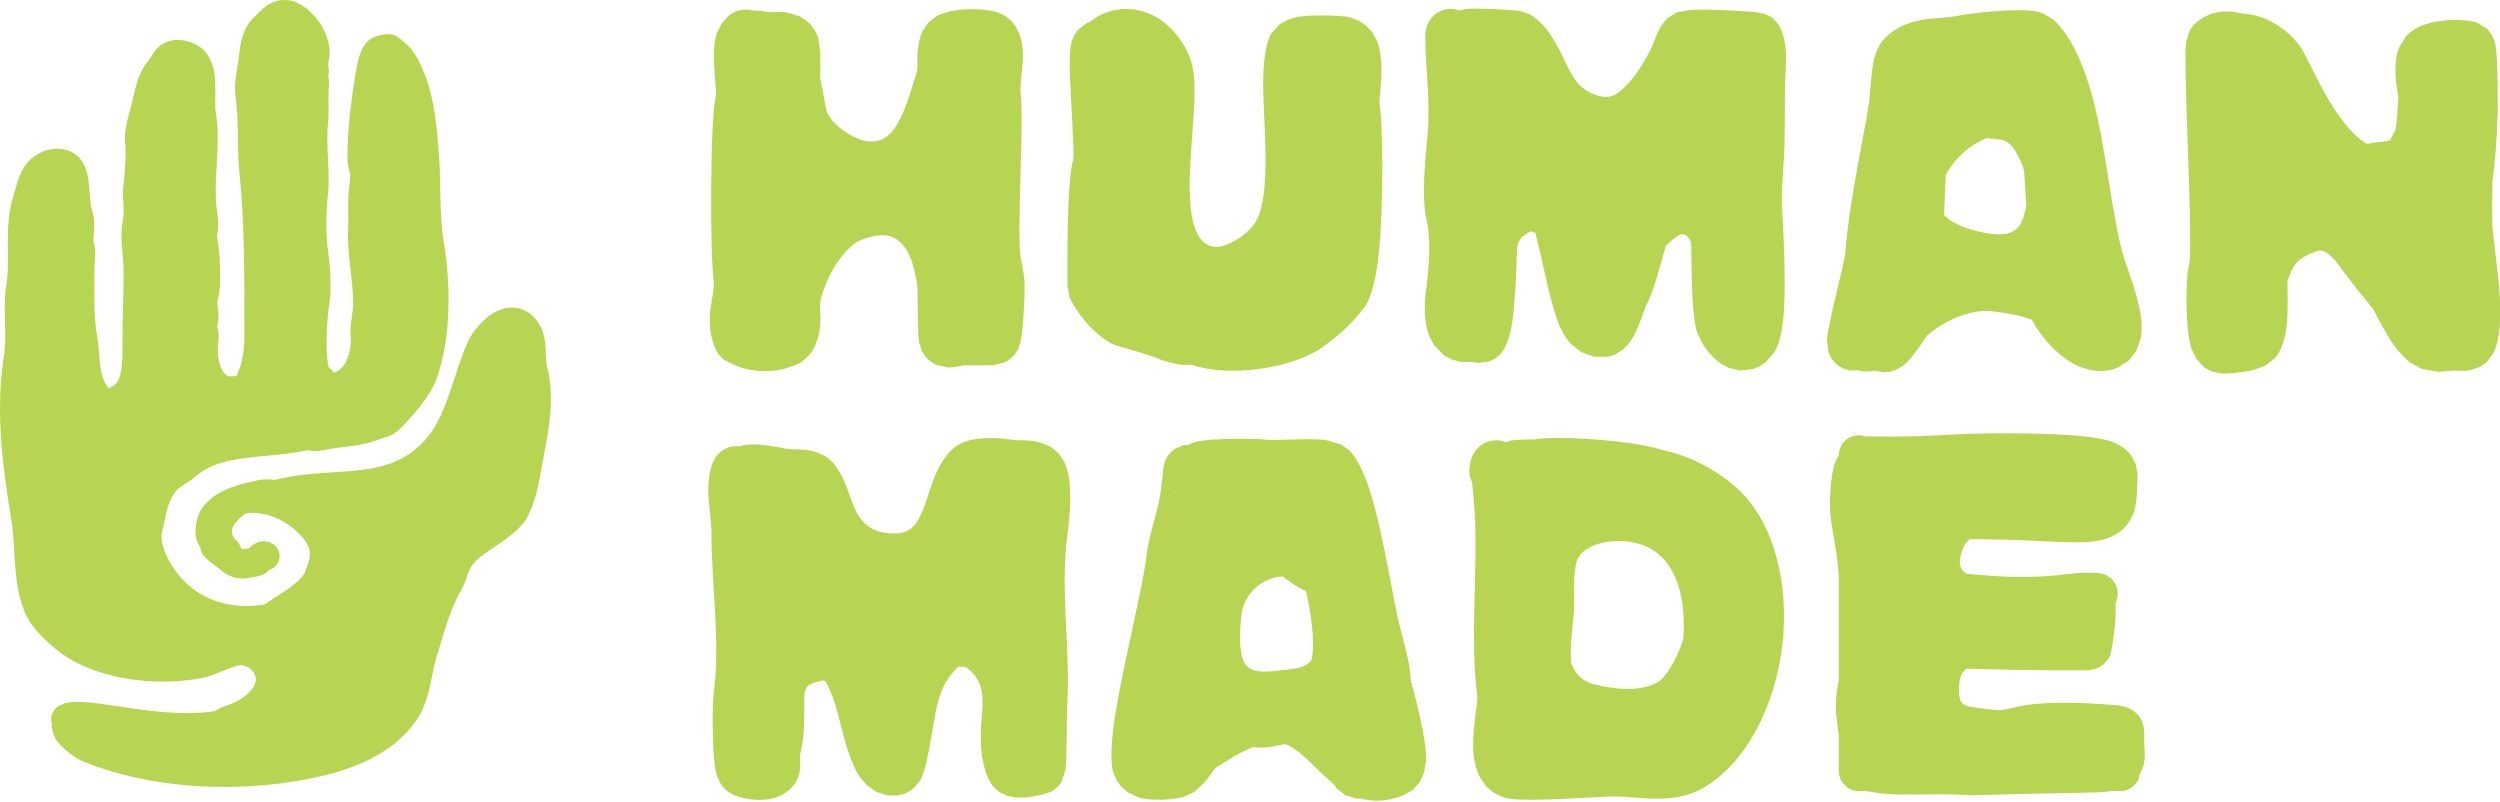 <?xml version="1.0" encoding="UTF-8" standalone="no"?>
<svg xmlns="http://www.w3.org/2000/svg" xmlns:xlink="http://www.w3.org/1999/xlink" xmlns:serif="http://www.serif.com/" width="100%" height="100%" viewBox="0 0 3752 1203" version="1.1" xml:space="preserve" style="fill-rule:evenodd;clip-rule:evenodd;stroke-linejoin:round;stroke-miterlimit:2;">
    <g transform="matrix(1,0,0,1,-3243.56,-5905.51)">
        <g id="hand-w--text-horizontal" serif:id="hand w/ text horizontal">
            <g id="Hand" transform="matrix(1,0,0,1,-6380.32,-390.817)">
                <path d="M10050.9,6296.33C10053.7,6296.33 10056.5,6296.58 10059.5,6297.11C10074.9,6299.87 10094.2,6314.71 10106.3,6334.58C10117.6,6353.31 10121.8,6375.28 10116.2,6391.67C10116.6,6394.28 10117.4,6399.2 10117.5,6401.84L10116.9,6408.91L10116.6,6409.84C10117.1,6412.96 10118.1,6419.74 10117.7,6423.27C10115.7,6442.52 10118.2,6461.84 10116.2,6481.02C10112.5,6516.71 10119.9,6553.3 10116,6588.8C10113.2,6614.76 10112.4,6646.43 10116.1,6672.35C10119.5,6696.3 10121.9,6730.01 10118,6753.59C10114.5,6775.11 10111.6,6825.38 10117,6846.95L10125.2,6855.6C10133.9,6852.81 10139.7,6846.2 10143.5,6838.44C10149.6,6826.04 10151.2,6810.77 10150,6797.28C10148.8,6783.03 10153.9,6766.4 10153.9,6751.37C10153.9,6718.38 10144.7,6674.36 10146.3,6643.18C10147.3,6623.27 10145.5,6602.62 10147.3,6582.54C10147.7,6578.37 10148.7,6572.14 10149.2,6565.97C10149.5,6563.16 10149.4,6558.38 10149.4,6557.65C10146.7,6549.22 10145.3,6541.66 10145.3,6533.03C10145.3,6490.01 10151.1,6444.69 10158.3,6402.29C10160.6,6388.58 10163.9,6373.26 10172.6,6361.67L10177.3,6356.78L10183.7,6352.7C10192.1,6348.6 10205.9,6347.5 10205.9,6347.5C10211.4,6347.21 10216.8,6348.83 10221.1,6352.05C10221.1,6352.05 10233.7,6361.55 10238.9,6367.38C10249.7,6379.67 10257,6396.76 10262.7,6411.61C10276.3,6447.59 10279.5,6489.21 10282.6,6527.46C10286.1,6571.1 10282.7,6616.43 10289.9,6659.61C10300.4,6723.5 10301.3,6801.12 10279.8,6862.9C10269.7,6891.8 10242.2,6921.64 10222.8,6941.27L10216.1,6946.66C10213.3,6948.4 10210.3,6949.86 10207,6951.08C10203,6952.58 10198.4,6953.45 10195,6954.89C10166,6967.04 10138.8,6965.5 10108.6,6972.16C10103,6973.39 10097.2,6973.45 10091.3,6972.97C10088.6,6972.75 10085.8,6971.76 10083.2,6972.33C10053.6,6978.88 10020.7,6979.77 9989.39,6984.08C9963.27,6987.67 9938.11,6993.5 9918.38,7010.67C9913.49,7014.92 9907.94,7018.59 9902.34,7022.2C9897.35,7025.4 9892.09,7028.29 9888.46,7032.71C9873.64,7050.76 9872.58,7073.92 9867.02,7095.18C9863.43,7108.92 9872.81,7130.22 9880.34,7142.66C9909.95,7191.59 9959.59,7212.1 10018.1,7204.11C10021.7,7203.61 10024.6,7201.07 10027.6,7198.97C10032.1,7195.91 10036.4,7192.73 10040.7,7190.19C10048.7,7185.42 10058.9,7178.96 10067.8,7171.2C10074.5,7165.43 10080.8,7159.14 10082.8,7151.85C10085.7,7141.94 10090.3,7134.55 10088.6,7123.71C10087.1,7114.32 10080.9,7105.49 10073.1,7097.58C10059.4,7083.72 10040.6,7072.85 10025,7069.14C10018.7,7067.61 10010.4,7065.96 10002.3,7065.98C9997.91,7065.99 9993.34,7065.92 9990.24,7068.51C9978.66,7078.2 9966.96,7088.42 9974.33,7102.52C9974.69,7103.21 9976.03,7105.09 9976.77,7106.11C9981.29,7109.31 9984.35,7113.96 9985.53,7119.08C9985.67,7119.18 9985.81,7119.28 9985.95,7119.38C9986.62,7119.84 9987.05,7120.79 9988,7120.65C9990.42,7120.29 9995.19,7119.6 9997.59,7119.25C9999.76,7117.19 10002.8,7114.38 10004.6,7113.17L10013.1,7109.23L10020.9,7108.37L10028.1,7109.81L10035.9,7114.4L10039.2,7118.03L10042.1,7123.22C10046.5,7134.56 10040.5,7147.21 10028.6,7151.46C10028.6,7151.49 10028.5,7151.51 10028.4,7151.53C10026,7153.69 10023.1,7156.29 10022.3,7156.79C10014.9,7161.2 10003.5,7162.76 9994.98,7164.02C9982.67,7165.83 9972.63,7163.01 9963.66,7157.84C9956.66,7153.81 9950.83,7147.35 9943.92,7143.22C9941.35,7141.68 9931.47,7133.54 9928.19,7128.41L9925.81,7123.75L9924.43,7118.32L9924.48,7117.79C9923.25,7115.7 9921.03,7111.86 9920.27,7110.18C9913.6,7095.28 9918.91,7069.98 9927.84,7058.01C9947.73,7031.37 9980.07,7023.86 10011.3,7016.97C10016.9,7015.72 10022.9,7015.56 10028.9,7015.82C10032.4,7015.97 10036,7016.82 10039.2,7015.97C10073.7,7006.98 10109.8,7006.44 10145.1,7003.69C10175.4,7001.33 10205.2,6997.38 10232.1,6981.28C10262.3,6963.2 10278,6937.91 10289.6,6910.14C10303,6878.07 10311.3,6842.81 10326,6809.15C10332.2,6794.88 10350.9,6771.7 10370.8,6762.75C10380.3,6758.49 10390.1,6756.98 10399.6,6758.55C10409.3,6760.18 10419.1,6764.95 10427.7,6775.19C10436.3,6785.49 10440.4,6797.67 10442,6810.67C10443.7,6823.16 10442.3,6836.58 10445.2,6847.79C10459.5,6902.32 10442.3,6964.66 10432.9,7018.44C10429.8,7036.22 10420.8,7067.74 10409.1,7081.79C10396.9,7096.39 10381.5,7106.89 10366.1,7117.14C10354.3,7124.96 10342.3,7132.53 10333.2,7143.61C10328.8,7149.05 10326.8,7155.89 10324.5,7162.49C10321.9,7169.63 10319.2,7176.69 10315.5,7183.1C10298.2,7212.99 10289.9,7248.45 10279.4,7281.2C10274.8,7295.54 10272.5,7311.22 10269.1,7326.47C10264.8,7345.15 10258.9,7363.18 10247.8,7378.68C10206.2,7436.92 10134.2,7458.12 10063.7,7469.35C9961.3,7485.69 9846.07,7477.91 9750.44,7439.97C9738.2,7435.12 9717.03,7420.37 9707.99,7406.12C9705.98,7402.95 9704.45,7399.77 9703.39,7396.67L9701.67,7388.76L9701.84,7381.91L9700.74,7378.84L9700.81,7372.3L9703.27,7364.99L9707.16,7359.66L9711.43,7356.1L9721.86,7351.64C9741.55,7346.68 9774.98,7352.6 9795.23,7355.58C9843.36,7362.67 9896.75,7371.06 9945.36,7363.72C9947.97,7363.33 9949.81,7361.26 9952.05,7360.08C9955.39,7358.34 9958.82,7356.85 9962.41,7355.82C9974.29,7352.41 9987.97,7345.29 9997.67,7335.57C10004.5,7328.7 10009.8,7320.43 10007,7310.86C10004.2,7300.84 9992.53,7292.54 9980.43,7295.43C9962.48,7299.72 9947.21,7309.66 9928.54,7313.49C9857.54,7328.05 9766.46,7315.65 9712.38,7274.25C9697.39,7262.78 9673.28,7240.44 9664.39,7222.38C9641.68,7176.19 9648.69,7123.55 9640.54,7074.18C9631.37,7018.61 9623.88,6963.88 9623.88,6909.25C9623.88,6882.89 9625.62,6856.55 9629.76,6830.15C9635.1,6796.09 9627.59,6759.24 9633.22,6725.14C9636.62,6704.57 9635.61,6683.21 9635.58,6661.87C9635.54,6637.14 9636.71,6612.46 9644.47,6588.73C9647.44,6579.63 9649.93,6568.31 9654.17,6558.34C9658.25,6548.79 9663.84,6540.33 9671.31,6534.08C9676.45,6529.77 9686.97,6523.59 9693.11,6521.99C9709.52,6517.7 9721.51,6519.66 9730.43,6523.95L9736.89,6527.83L9742.28,6532.57C9746.37,6536.86 9749.67,6542.18 9752.08,6548.41C9755.34,6556.83 9756.97,6567.41 9757.93,6578.55C9758.93,6590.22 9758.93,6602.75 9762.18,6612.11C9765.09,6620.45 9765.7,6629.72 9765.31,6639.21C9764.98,6647.22 9763.27,6655.49 9765.11,6662.56C9768.47,6675.38 9765.53,6690.07 9765.53,6702.98C9765.53,6734.14 9764.04,6767.73 9769.37,6798.34C9772.15,6814.28 9772.52,6829.45 9774.19,6843.81C9775.65,6856.39 9778.16,6868.28 9787.03,6879.22C9790.41,6877.71 9793.7,6875.94 9796.7,6873.29C9802.85,6867.85 9804.66,6858.81 9806.02,6849.73C9808.01,6836.49 9807.66,6822.6 9807.66,6812.05C9807.66,6775.98 9809.38,6740.34 9809.38,6704.18C9809.38,6679.77 9803.09,6652.13 9808.11,6628.13C9811.76,6610.65 9806.62,6592.03 9809.14,6574.41C9811.38,6558.7 9813.54,6523.61 9811.58,6509.81C9809.87,6497.83 9814.86,6475.89 9818.39,6464.08C9826.24,6437.79 9827.38,6410.33 9846.74,6387.17C9850.68,6382.46 9853.52,6376.11 9857.64,6371.28C9860.07,6368.42 9862.78,6365.87 9865.81,6363.71L9873.58,6359.38L9885.25,6356.41C9888.9,6356.02 9892.92,6356.06 9897.41,6356.72C9925.69,6360.88 9938.88,6377.5 9944.38,6399.9C9949.51,6420.76 9944.94,6448.91 9948.1,6468.07C9956.25,6517.46 9941.63,6571.38 9950.74,6620.76C9951.94,6627.26 9951.7,6634.29 9950.96,6641.39C9950.43,6646.36 9948.98,6651.39 9950.13,6655.81C9952.66,6665.47 9954.87,6697.5 9954.12,6720.31C9953.73,6732.18 9952.25,6741.93 9950.51,6746.66C9949.01,6750.73 9950.8,6755.75 9951.25,6760.69C9951.96,6768.65 9951.96,6776.5 9950.13,6783.49C9949.43,6786.17 9950.72,6788.95 9951.14,6791.75C9952,6797.59 9952.41,6803.38 9951.58,6808.93C9949.73,6821.32 9950.59,6835.35 9955.04,6846.74C9957.25,6852.38 9960.06,6857.52 9964.95,6860.02C9968.81,6862 9973.58,6861.68 9979.4,6859.83C9980.54,6856.85 9983.33,6849.5 9984.37,6846.52C9992.2,6824.05 9990.6,6796.3 9990.6,6772.38C9990.6,6700.87 9990.56,6626.16 9983.13,6555.01C9979.23,6517.7 9982.92,6480.18 9977.54,6443.13C9974.1,6419.45 9981.08,6397.12 9983.29,6373.91C9984.86,6357.4 9991.2,6334.59 10004.6,6322.78C10010.6,6317.42 10017.4,6309.16 10025.7,6303.93C10033.2,6299.27 10041.5,6296.33 10050.9,6296.33Z" style="fill:#b7d553;"/>
            </g>
            <g id="text-w--hand" serif:id="text w/ hand" transform="matrix(2.361,0,0,2.361,2845.25,1183.81)">
                <g id="H1" transform="matrix(1.008,0,0,1.006,-9.017,-13.268)">
                    <path d="M626.469,2218.73L626.317,2218.45C623.807,2211.76 623.487,2203.98 624.402,2195.88C625.111,2189.61 627.16,2183.05 626.298,2177.59C624.11,2163.72 624.053,2074.41 627.68,2062.32C628.288,2060.29 627.634,2057.03 627.382,2053.48C626.909,2046.84 626.264,2039.67 626.483,2033.8C626.66,2029.03 627.415,2024.83 628.612,2021.53L631.696,2015.54L635.353,2011.45C639.881,2007.49 645.908,2006.33 651.307,2007.83L651.909,2007.75C654.592,2007.79 659.469,2008.39 662.251,2008.9C665.736,2008.68 669.836,2008.55 672.302,2008.89L680.93,2011.54L687.126,2016.21L690.215,2020.35L692.258,2024.91L693.6,2033.7C693.6,2039.13 693.571,2044.61 693.522,2050.12C694.803,2056.38 695.968,2062.8 696.99,2068.93C697.927,2074.55 702.53,2079.39 707.647,2083.23C713.289,2087.47 719.971,2090.56 725.797,2090.56C733.929,2090.56 738.603,2085.56 742.077,2079.65C747.967,2069.63 751.03,2057.08 754.308,2047.25C755.356,2044.1 754.675,2040.53 754.791,2037.08C754.978,2031.5 755.803,2026.06 757.968,2021.01L761.715,2015.34L767.069,2011.27C770.232,2009.56 775.542,2007.96 781.621,2007.31C789.928,2006.43 799.765,2007.16 804.766,2008.74L809.44,2010.74L813.69,2013.97L816.669,2017.64L819.293,2022.93C820.389,2025.94 821.108,2029.67 821.327,2033.84C821.776,2042.35 819.357,2054.18 819.9,2059.43C821.506,2074.95 819.703,2107.06 819.308,2134.2C819.09,2149.17 818.848,2162.34 820.98,2168.39L822.444,2178.52C822.756,2189.37 821.275,2211.64 819.863,2217.41L818.433,2221.55L816.099,2225.28L813.167,2228.14L809.746,2230.2L803.001,2231.8C801.803,2231.89 799.492,2231.94 796.697,2231.98C795.747,2232.06 794.792,2232.07 793.843,2232C790.741,2232.02 787.347,2232.02 784.324,2231.99C780.5,2232.72 776.072,2233.45 774.149,2233.36L766.734,2231.66L763.408,2229.77L760.111,2226.75L757.581,2222.87L755.795,2216.83C754.841,2210.58 755.241,2185.21 754.723,2181.58C752.831,2168.34 749.379,2156.44 740.42,2151.58C735.272,2148.79 728.617,2149.35 720.196,2152.42C715.365,2154.17 711.287,2158.01 707.704,2162.41C700.892,2170.78 696.094,2181.5 693.896,2190.3C692.836,2194.53 693.905,2199.91 693.647,2204.86C693.25,2212.47 691.28,2219.47 687.008,2225.17L681.327,2230.23L677.171,2232.15L673.898,2232.97L673.607,2233.16C668.646,2235.64 655.891,2236.79 645.671,2233.96C642.807,2233.16 640.16,2232.11 637.871,2230.91C637.591,2230.83 637.34,2230.74 637.118,2230.66C631.623,2228.6 627.801,2224.02 626.469,2218.73Z" style="fill:#b7d553;"/>
                </g>
                <g id="U1" transform="matrix(1.093,0,0,0.968,-72.971,68.047)">
                    <path d="M854.741,2010.29C857.043,2008.12 859.398,2006.45 861.736,2005.16L867.796,2002.64L874.199,2001.52L880.441,2001.8L886.138,2003.23C889.367,2004.37 892.527,2006.07 895.503,2008.27C904.936,2015.26 912.499,2027.99 914.648,2039.45C918.455,2059.75 911.759,2096.34 913.207,2126.62C913.58,2134.42 914.513,2141.7 916.892,2147.77C918.362,2151.52 920.35,2154.76 923.742,2156.64C928.612,2159.35 934.049,2157.04 938.783,2154.11C945.358,2150.05 951.005,2143.74 953.036,2137.64C960.065,2116.55 955.942,2078.06 955.742,2051.85C955.623,2036.26 957.305,2023.92 960.352,2017.82L965.428,2011.54L969.573,2008.92L974.299,2007.19C982.941,2004.87 1001.7,2005.84 1006.04,2007.03L1011.24,2009.19L1015.46,2012.36L1018.98,2016.59L1021.95,2022.63C1023.93,2028.19 1024.7,2036.41 1024.5,2044.89C1024.32,2052.99 1023.08,2061.39 1023.53,2064.77C1025.3,2078.01 1025.87,2127.62 1023.12,2160.64C1021.66,2178.2 1018.29,2191.74 1015.17,2196.56C1007.8,2207.95 1001.6,2213.9 991.725,2222.54C983.618,2229.63 969.084,2235.51 953.923,2237.91C939.347,2240.23 924.462,2239.26 914.636,2235.34C913.127,2235.33 908.704,2235.28 906.407,2235.01L897.288,2232.39C889.074,2228.28 877.891,2225.23 869.331,2222.17C865.826,2220.92 857.667,2214.27 851.621,2205.84C847.712,2200.4 844.464,2194.55 843.238,2191.09L841.915,2183.82C841.915,2165.73 841.519,2115.44 845.186,2100.77C845.647,2098.93 845.388,2094.97 845.271,2089.98C844.875,2073.18 843.006,2048.21 843.234,2034.64C843.316,2029.74 843.73,2025.88 844.277,2023.47L845.565,2019.45L847.878,2015.43L853.124,2010.8L854.741,2010.29Z" style="fill:#b7d553;"/>
                </g>
                <g id="M1" transform="matrix(0.928,0,0,0.982,107.826,37.752)">
                    <path d="M1104.78,2157.64C1104.29,2175.35 1103.33,2194.45 1101.5,2206.49C1099.8,2217.59 1095.89,2224.8 1093.27,2227.43L1089.06,2230.59L1084.89,2232.3L1077.74,2232.98C1076.7,2232.9 1075.05,2232.59 1073.7,2232.3C1073.07,2232.38 1072.45,2232.44 1071.84,2232.48L1065.93,2232.29L1059.97,2230.8L1054.51,2227.95L1048,2221.58L1045.02,2216.42C1044.31,2214.87 1043.71,2213.21 1043.22,2211.46C1040.91,2203.31 1041.37,2192.65 1042.49,2185.21C1044.42,2172.3 1046.01,2153.37 1042.81,2140.56C1039.05,2125.5 1042,2100.22 1043.48,2084.93C1045.54,2063.69 1041.9,2041.48 1041.9,2021.03C1041.9,2011.53 1049.61,2003.82 1059.11,2003.82C1061.22,2003.82 1063.25,2004.2 1065.12,2004.9L1065.25,2004.84L1069.37,2003.94C1075.3,2003.2 1100.32,2004.34 1106.02,2005.02L1113.33,2007.25C1124.26,2013.32 1130.84,2024.33 1137.12,2036.86C1141.94,2046.48 1146.82,2057.78 1163.39,2060.74C1169.58,2061.85 1174.61,2058.17 1179.11,2053.93C1186.35,2047.1 1192.04,2037.82 1196.28,2030.13C1197.97,2027.07 1199.41,2022.32 1201.34,2018.63C1202.29,2016.81 1203.33,2015.13 1204.42,2013.66L1207.7,2009.97L1213.99,2006.13L1223.71,2004.48C1235.81,2003.82 1263.54,2005.29 1270.46,2006.25L1275.05,2007.28L1279.28,2009.41L1282.14,2011.87L1284.52,2015.09C1286.79,2019.05 1288.3,2024.28 1288.81,2030.19C1289.49,2038 1288.29,2047.63 1288.29,2053.57C1288.29,2064.47 1288.05,2075.44 1288.05,2086.35C1288.05,2103.04 1285.23,2120.48 1286.5,2137.04C1287.18,2145.85 1288.88,2177.18 1287.61,2198.54C1286.85,2211.49 1284.07,2221.6 1281.3,2225.75L1275.09,2232.55L1271.02,2235.18L1266.5,2237.01L1257.33,2237.93L1249.54,2236.11C1238.39,2231.78 1228.32,2218.14 1226.74,2208.1C1223.99,2190.72 1224.46,2172.84 1223.98,2155.02C1223.68,2154.41 1223.36,2153.82 1223.02,2153.26C1221.83,2151.3 1220.26,2149.65 1217.57,2149.65C1216.01,2149.65 1214.63,2150.93 1212.99,2152.02C1210.91,2153.41 1208.85,2155.07 1206.78,2156.88C1204.32,2164.93 1202.12,2172.61 1200.09,2178.92C1197.56,2186.75 1195.03,2192.91 1192.85,2196.47C1192.45,2197.55 1187.75,2210.44 1184.33,2216.11C1183.2,2217.97 1182.01,2219.63 1180.79,2221.03L1177.13,2224.52L1171.6,2227.74L1166.66,2229.07L1157.4,2228.97L1148.79,2226.02L1142.14,2221.14C1140.47,2219.52 1138.92,2217.67 1137.52,2215.63C1132.18,2207.83 1129.28,2196.02 1127.04,2188.16C1124.68,2179.91 1121.6,2164.59 1117.33,2148.89C1116.36,2148.47 1115.33,2148.08 1114.22,2147.73C1113.33,2148.2 1110.69,2149.64 1108.15,2151.32C1107.58,2152.25 1106.99,2153.13 1106.37,2153.96C1105.64,2154.93 1105.08,2156.29 1104.78,2157.64Z" style="fill:#b7d553;"/>
                </g>
                <g id="A1" transform="matrix(0.971,0,0,0.969,68.382,71.964)">
                    <path d="M1319.88,2232.43C1314.52,2233.39 1308.79,2231.8 1304.64,2227.66L1301.98,2224.24L1300.2,2220.28L1299.3,2212.85C1299.63,2202.96 1310.81,2162.66 1311.4,2155C1313.9,2122.45 1321.38,2090.37 1326.71,2058.38C1327.59,2053.09 1327.93,2040.26 1329.57,2031.51C1330.24,2027.94 1331.14,2024.82 1332.14,2022.41L1334.46,2017.99L1337.27,2014.53C1343.81,2007.99 1351.94,2004.46 1360.9,2002.72C1369.04,2001.14 1378.04,2001.54 1385.57,1999.83C1391.7,1998.44 1418.35,1995.39 1431.34,1996.48C1435.34,1996.81 1438.57,1997.57 1440.78,1998.4L1447.13,2002.17C1460.31,2013.7 1469.7,2036.8 1475.8,2063.97C1483.4,2097.8 1486.92,2138.25 1494.6,2161.28C1496.76,2167.77 1505.02,2188.91 1505.34,2203.07C1505.42,2206.53 1505.11,2209.73 1504.47,2212.55L1501.81,2219.74L1497.26,2225.78L1490.51,2230.37C1480.35,2234.99 1468.37,2233.36 1457.29,2226.14C1447.41,2219.7 1438.29,2208.65 1433.33,2199.2C1431.29,2198.5 1427.08,2197.11 1423.88,2196.41C1414.77,2194.42 1404.64,2193.25 1401.35,2193.55C1387.5,2194.81 1375.23,2200.99 1364.84,2209.7C1362.8,2212.79 1356.59,2222.08 1352.98,2225.97L1349.28,2229.41L1344.76,2232.14L1340.23,2233.51L1335.88,2233.74L1331.62,2232.92L1331.3,2232.77L1331.23,2232.78L1330.34,2232.75L1326.21,2233.33L1321.47,2233.02L1319.88,2232.43ZM1403.75,2080.23C1392.98,2084.55 1382.74,2093.49 1377.11,2104.48C1376.61,2113.18 1376.3,2122.07 1376.05,2130.53C1380.31,2135.68 1389.12,2139.18 1397.99,2141.33C1406.93,2143.49 1416.49,2144.71 1422.27,2140.71C1425.72,2138.32 1427.53,2134.01 1428.77,2129.31C1429.25,2127.5 1429.61,2125.62 1429.86,2123.69C1429.29,2116.42 1428.89,2109.11 1428.42,2101.78C1428.12,2100.62 1427.79,2099.47 1427.42,2098.35C1426.51,2096.12 1425.51,2093.96 1424.42,2091.88C1423.51,2090.14 1422.55,2088.41 1421.51,2086.82C1419.26,2083.95 1416.55,2081.68 1413.02,2081.18C1410.02,2080.75 1406.89,2080.38 1403.75,2080.23Z" style="fill:#b7d553;"/>
                </g>
                <g id="N1" transform="matrix(1.008,0,0,0.967,29.476,76.704)">
                    <path d="M1519.17,2158.73C1519.24,2155.62 1519.29,2152.52 1519.29,2149.46C1519.29,2106.54 1516.3,2063.71 1516.3,2021.18L1516.91,2015.39L1517.58,2013.49C1518.43,2008.67 1521.31,2004.3 1525.7,2001.69L1527.22,2000.4L1533.04,1997.65L1538.49,1996.48C1542.78,1995.98 1547.61,1996.44 1552.2,1997.75C1552.26,1997.77 1552.32,1997.78 1552.37,1997.8C1556.07,1997.95 1559.81,1998.67 1563.5,1999.93C1575.44,2004.02 1586.36,2014.11 1590.9,2023.18C1597.7,2036.78 1604.66,2053.02 1614.31,2066.67C1618.67,2072.83 1623.58,2078.51 1629.52,2082.74C1630.14,2082.96 1630.76,2083.16 1631.39,2083.35C1633.1,2082.96 1634.78,2082.66 1636.44,2082.43C1639.44,2082 1642.33,2082.02 1645.54,2080.87C1646.59,2078.47 1647.73,2076.14 1648.92,2073.85C1649.77,2066.65 1650.12,2059.34 1650.6,2053.26C1649.64,2047.21 1648.15,2037.11 1648.95,2029.27C1649.31,2025.68 1650.1,2022.4 1651.23,2019.62L1655.78,2012.19L1659.34,2008.98L1664.07,2006.21C1666.88,2004.91 1670.49,2003.78 1674.43,2003.01C1683.92,2001.17 1695.23,2001.83 1700.3,2003.73L1706.74,2007.96L1709.69,2012.01L1711.55,2016.9C1712.88,2022.2 1713.34,2040.84 1713.22,2053.31C1713.58,2058.49 1712.98,2067.4 1712.95,2068.46C1712.59,2081.78 1711.55,2095.85 1709.82,2108.93C1709.66,2118.23 1709.71,2127.61 1709.81,2136.91C1711.28,2153.03 1714.08,2172.01 1714.74,2187.39C1715.38,2202.16 1713.79,2214.43 1710.28,2221.46L1706.16,2226.97L1701.41,2230.27L1695.26,2232.27C1692.23,2232.8 1688.29,2232.47 1685.98,2232.47C1682.62,2232.47 1678.49,2233.3 1674.65,2233.13L1665.1,2231.21L1657.99,2227.08C1652.43,2222.53 1647.58,2216.01 1643.36,2208.63C1640.27,2203.22 1637.52,2197.26 1634.69,2191.97C1631.84,2188.36 1628.94,2184.65 1626.05,2180.86C1625.13,2179.82 1624.31,2178.82 1623.8,2177.99L1623.7,2177.77C1619.37,2172.04 1615.06,2166.16 1610.93,2160.2C1610.77,2160.05 1610.62,2159.9 1610.46,2159.74C1607.02,2156.3 1603.92,2152.24 1599.18,2153.93C1590.31,2157.1 1585.55,2160.08 1582.01,2169.53C1581.87,2169.89 1581.36,2171.3 1580.66,2173.21C1580.81,2183.53 1580.92,2193.18 1580.35,2200.69C1579.49,2211.88 1576.35,2219.93 1572.97,2223.99L1566.71,2229.11L1559.59,2231.93C1553.02,2233.75 1543.6,2234.36 1539.89,2234.36L1533.34,2233.19L1528.24,2230.39L1523.13,2224.7L1520.09,2217.94C1515.89,2204.68 1516.68,2170.96 1518.07,2165.38C1518.53,2163.55 1518.89,2161.3 1519.17,2158.73Z" style="fill:#b7d553;"/>
                </g>
                <g id="M2" transform="matrix(0.926,0,0,0.969,-56.906,73.316)">
                    <path d="M751.147,2281L754.822,2280.08C764.062,2278.76 777.397,2281.5 782.806,2282.48C786.717,2283.19 791.14,2282.78 795.26,2283.17C801.06,2283.72 806.488,2285.25 811.227,2288.21C816.365,2291.42 821.437,2298.91 825.513,2309.45C829.295,2319.23 832.862,2334.87 850.347,2337.56C857.272,2338.63 862.537,2338.33 866.576,2336.41C870.693,2334.45 873.118,2330.85 875.12,2327.07C878.418,2320.83 880.466,2313.82 882.615,2307.63C887.336,2294.03 893.902,2283.76 902.521,2279.45C912.538,2274.44 927.637,2275.16 938.418,2276.7C942.232,2277.25 946.599,2276.87 950.658,2277.26C956.283,2277.8 961.532,2279.31 966.065,2282.14L970.509,2285.84L974.377,2291.5C975.898,2294.55 977.118,2298.62 977.751,2303.35C979.298,2314.91 977.396,2332.29 976.484,2338.37C971.087,2374.35 978.609,2413.43 976.245,2450.08C975.934,2454.9 976.105,2486.54 974.982,2493.56L972.276,2501.14L969.841,2504.23L966.695,2506.74C963.416,2508.79 949.897,2512.06 941.054,2511.32L935.319,2510.31L929.974,2508.02L925.548,2504.38L922.72,2500.24C915.994,2486.79 916.517,2472.28 917.591,2457.68C918.411,2446.53 919.967,2434.96 906.543,2425.67C905.532,2425.64 903.666,2425.59 901.591,2425.46C886.302,2438.87 886.475,2455.05 882.071,2476.2C881.073,2480.99 878.937,2494.74 874.871,2500.68L871.594,2504.53L868.266,2507.1L864.643,2508.89L860.408,2509.97L852.571,2509.95L845.105,2507.62L839.138,2503.68L834.791,2499.1C829.848,2492.81 825.88,2482.29 822.561,2470.35C819.632,2459.83 817.038,2447.92 812.474,2439.24C811.274,2436.96 810.707,2434.11 808.076,2434.67C802.488,2435.87 798.878,2436.82 797.18,2439.4C795.359,2442.17 795.766,2445.69 795.721,2449.43C795.593,2460.06 796.141,2471.91 792.686,2483.89C792.867,2486.33 793.186,2491.68 792.728,2494.11L791.281,2498.8L789.24,2502.39L785.744,2506.22L780.398,2509.74L775.523,2511.58C773.504,2512.14 771.278,2512.55 768.946,2512.77C759.731,2513.64 748.98,2511.05 743.974,2507.92L740.833,2505.44L738.212,2502.19L736.053,2497.75C735.46,2496.09 734.858,2493.75 734.406,2490.86C732.438,2478.29 732.646,2449.39 733.459,2443.7C738.311,2409.74 732.025,2371.6 732.025,2337.16C732.025,2329.89 729.702,2317.92 729.854,2308.27C729.966,2301.24 731.284,2295.02 733.605,2290.38C736.957,2283.67 744.107,2280.11 751.147,2281Z" style="fill:#b7d553;"/>
                </g>
                <g id="A2" transform="matrix(0.962,0,0,0.983,-373.488,313.039)">
                    <path d="M1444.61,2222.69C1442.99,2221.45 1441.39,2220.12 1439.81,2218.73C1434.28,2213.89 1428.95,2208.1 1422.95,2203.2C1419.89,2200.71 1416.6,2198.45 1412.74,2197.18C1409.35,2197.89 1406,2198.52 1402.73,2199.03C1399.36,2199.56 1395.7,2199.53 1391.9,2199.1C1382.88,2202.3 1375.67,2207.2 1366.7,2212.57C1365.76,2213.87 1361.33,2219.92 1358.86,2222.69L1352.43,2228.3L1345.14,2231.5C1339.74,2232.86 1325.13,2234.47 1315.85,2231.6L1309.23,2228.61L1304.57,2224.85L1301.14,2220.26L1298.9,2214.65C1297.22,2207.9 1297.92,2193.51 1300.92,2175.84C1306.6,2142.4 1319.05,2094.31 1321.11,2075.72C1322.61,2062.27 1327.91,2049.45 1330.25,2036.18C1330.62,2034.06 1331.85,2023.74 1332.13,2021.41C1331.9,2015.44 1334.79,2009.53 1340.2,2006.14L1345.11,2004.05L1349.25,2003.58L1350.87,2002.63C1352.59,2002 1355.26,2001.32 1358.64,2000.88C1370.13,1999.35 1394.96,1999.57 1400.14,2000.31C1406.12,2001.16 1428.64,1999.04 1439.85,2000.61L1449.59,2003.33L1455.5,2007.46C1460.41,2012.38 1465.94,2023.47 1470.23,2037.96C1477.82,2063.64 1483.94,2101.63 1487.58,2117.1C1490.47,2129.39 1495.4,2143.64 1495.74,2155.89C1496.55,2158.66 1506.97,2194.76 1505.88,2208.46L1504.48,2215.84L1501.79,2221.59L1497.53,2226.48L1491.35,2230.16C1480.5,2234.33 1471.27,2234.64 1462.99,2232.38C1461.59,2232.43 1460.32,2232.39 1459.27,2232.25L1452.88,2230.39L1446.94,2225.93L1444.61,2222.69ZM1343.26,2036.84L1343.25,2036.83C1343.15,2036.8 1343.06,2036.76 1342.97,2036.72C1343.07,2036.76 1343.16,2036.8 1343.26,2036.84ZM1411.12,2088.78C1397.81,2089.26 1385.48,2099.9 1383.91,2113.48C1382.74,2123.63 1382.52,2132.17 1383.96,2139.04C1384.73,2142.67 1385.78,2145.68 1388.26,2147.48C1393.1,2151.02 1400.55,2150.79 1410.87,2149.31C1418.59,2148.21 1424.08,2149.07 1430.03,2143.21C1430.26,2142.24 1430.92,2139.3 1431.07,2137.23C1431.51,2131.16 1431.02,2123.82 1429.94,2116.07C1429.13,2110.16 1427.97,2104.03 1426.56,2098.03L1425.29,2097.68C1423.03,2096.74 1420.77,2095.46 1418.53,2093.93C1416.41,2092.49 1412.22,2089.55 1411.12,2088.78ZM1340.66,2035.61C1338.32,2034.25 1336.27,2032.31 1334.73,2029.85C1334.44,2029.38 1334.17,2028.9 1333.92,2028.41C1335.75,2032.26 1338.42,2034.35 1340.66,2035.61ZM1431.63,2099.44L1430.93,2099.35C1431.33,2099.45 1431.7,2099.5 1431.99,2099.55L1431.63,2099.44Z" style="fill:#b7d553;"/>
                </g>
                <g id="D1" transform="matrix(0.973,0,0,0.992,-104.769,18.204)">
                    <path d="M1241.61,2294.61C1242.62,2287.35 1248.23,2281.26 1255.83,2280C1258.92,2279.48 1261.96,2279.83 1264.7,2280.86L1265.46,2280.8L1267.99,2279.98C1272.88,2279.15 1283.08,2279.17 1283.95,2279.17C1293.81,2277.19 1331.38,2278.51 1356.22,2283.34C1359.84,2284.05 1363.22,2284.84 1366.26,2285.69C1383.94,2289.64 1400.52,2297.34 1415.08,2309.83C1439.71,2330.93 1450.06,2371.07 1445.55,2410.41C1441.06,2449.49 1422.1,2486.7 1393.3,2502.83C1385.43,2507.24 1376.16,2509.14 1366.41,2509.42C1355.94,2509.73 1344.83,2508.02 1335.65,2508.02C1326.43,2508.02 1290.98,2510.83 1274.09,2510.01C1269.7,2509.8 1266.17,2509.31 1263.83,2508.71L1257.3,2505.96L1251.93,2501.43L1248.16,2496.19C1245.86,2492.08 1244.34,2486.95 1243.77,2481.11C1243.03,2473.72 1243.85,2464.76 1244.85,2456.47C1245.49,2451.11 1246.46,2446.21 1246.08,2443.14C1240.52,2398.66 1248.64,2351.66 1242.72,2306.76L1241.29,2302.85L1240.94,2298.58L1241.55,2294.75L1241.61,2294.61ZM1287.76,2317.92C1288.11,2317.9 1288.39,2317.87 1288.57,2317.84C1288.31,2317.87 1288.04,2317.9 1287.76,2317.92ZM1380.63,2407.74C1381.44,2399.24 1381.24,2390.53 1379.8,2382.27C1376.89,2365.62 1368.71,2350.53 1350.89,2345.84C1342.7,2343.69 1332.48,2343.66 1323.8,2346.62C1317.66,2348.72 1312.08,2352.35 1310.63,2359.12C1308.35,2369.78 1310.17,2381.48 1309.03,2392.51C1308.08,2401.66 1306.71,2412.69 1307.48,2422.58C1309.98,2428.69 1313.86,2433.88 1321.94,2436.01C1334.36,2439.28 1351.96,2441.22 1363.45,2435.18C1366.48,2433.58 1369.05,2430.41 1371.56,2426.68C1375.15,2421.33 1378.23,2414.78 1380.63,2407.74Z" style="fill:#b7d553;"/>
                </g>
                <g id="E1" transform="matrix(0.606,0,0,0.611,-4899.28,-2057.4)">
                    <path d="M10291.8,7240.58C10290.4,7217.79 10287.4,7204.47 10285.3,7192.26C10282.8,7177.57 10281.3,7164.25 10283.8,7141.89C10285.7,7124.59 10288.5,7118.8 10291.8,7114.71L10291.8,7114.24C10291.8,7102.65 10301.2,7093.24 10312.8,7093.24C10315.4,7093.24 10317.9,7093.72 10320.2,7094.59L10321.7,7094.42C10331.8,7094.35 10356.4,7095.76 10418.8,7092.1C10434.3,7091.19 10493.8,7090.22 10535.6,7093.16C10556.5,7094.62 10573.5,7097.59 10581.1,7101.08C10589.3,7104.8 10594.2,7108.67 10597.5,7112.68L10603,7122.34L10605,7131.62C10605.5,7136.84 10604.8,7144.03 10604.4,7154.9C10603.8,7171.52 10598.6,7182.48 10590.6,7190.18C10583.2,7197.41 10572.4,7202.22 10557,7203.9C10532.8,7206.53 10492.1,7201.14 10429.5,7201.33C10426.9,7202.86 10425,7205.24 10423.7,7207.63C10420,7214.31 10419.1,7221.48 10418.9,7223C10417.9,7230.73 10421.7,7234.89 10426.4,7237.42C10462.3,7240.41 10490,7242.9 10534,7237.44C10545,7236.07 10552.2,7236.06 10557.1,7236.49C10560.9,7235.78 10564.8,7236.16 10568.2,7237.44L10570.7,7237.8L10577.9,7242.33L10582.1,7248.05L10584.1,7254L10584.4,7260.24C10584.3,7260.68 10583.4,7264.16 10582.2,7268.47C10582.4,7275.71 10582.2,7286.08 10580.5,7299.78C10578.7,7314.77 10577,7322.3 10574.3,7326.23L10569.7,7331.43L10563.9,7335.14L10557.5,7337.18L10550.3,7337.81C10485.4,7338.08 10459.7,7336.65 10426,7336.06C10424.7,7336.86 10423.4,7337.93 10422.2,7339.44C10419.4,7343.1 10417.9,7348.84 10417.9,7357.49C10417.9,7363.53 10418.3,7367.94 10420.5,7370.96C10423.7,7375.38 10429.6,7375.62 10435.9,7376.61C10443.3,7377.74 10451.3,7378.41 10459.7,7379.3C10464.8,7378.79 10469.2,7378.09 10472.8,7377.16C10481.3,7374.93 10507.2,7367.71 10582.8,7374.07C10585.8,7374.32 10588.3,7374.71 10590.3,7375.2L10596,7377.09L10601.3,7380.1L10606.3,7384.81L10609.5,7389.9L10611.7,7396.9C10612.4,7400.44 10612.3,7405.4 10612.2,7412.31C10612.2,7418.48 10613.2,7424.73 10612.7,7430.23L10611.6,7436.28L10609.1,7442.99L10607.8,7444.69C10606.7,7455.19 10597.8,7463.36 10587,7463.36L10577.2,7463.36C10572.4,7464.19 10567,7464.71 10560.8,7464.83C10437.6,7467.14 10437.7,7468.04 10427,7467.48C10381.1,7465.08 10353.2,7469.29 10329,7464.79C10325.8,7464.19 10322.8,7463.75 10320.3,7463.36L10315,7463.36C10314.7,7463.36 10314.3,7463.35 10313.9,7463.33C10313.5,7463.35 10313.2,7463.36 10312.8,7463.36C10301.2,7463.36 10291.8,7453.95 10291.8,7442.36L10291.8,7405.67C10289.2,7381.72 10286.4,7378.38 10291.5,7348.67C10291.6,7348.16 10291.7,7347.66 10291.8,7347.18L10291.8,7240.58ZM10558.3,7414.42C10558,7415.43 10557.7,7416.54 10557.5,7417.78C10557.7,7416.62 10558,7415.5 10558.3,7414.43L10558.3,7414.42Z" style="fill:#b7d553;"/>
                </g>
            </g>
        </g>
    </g>
</svg>
